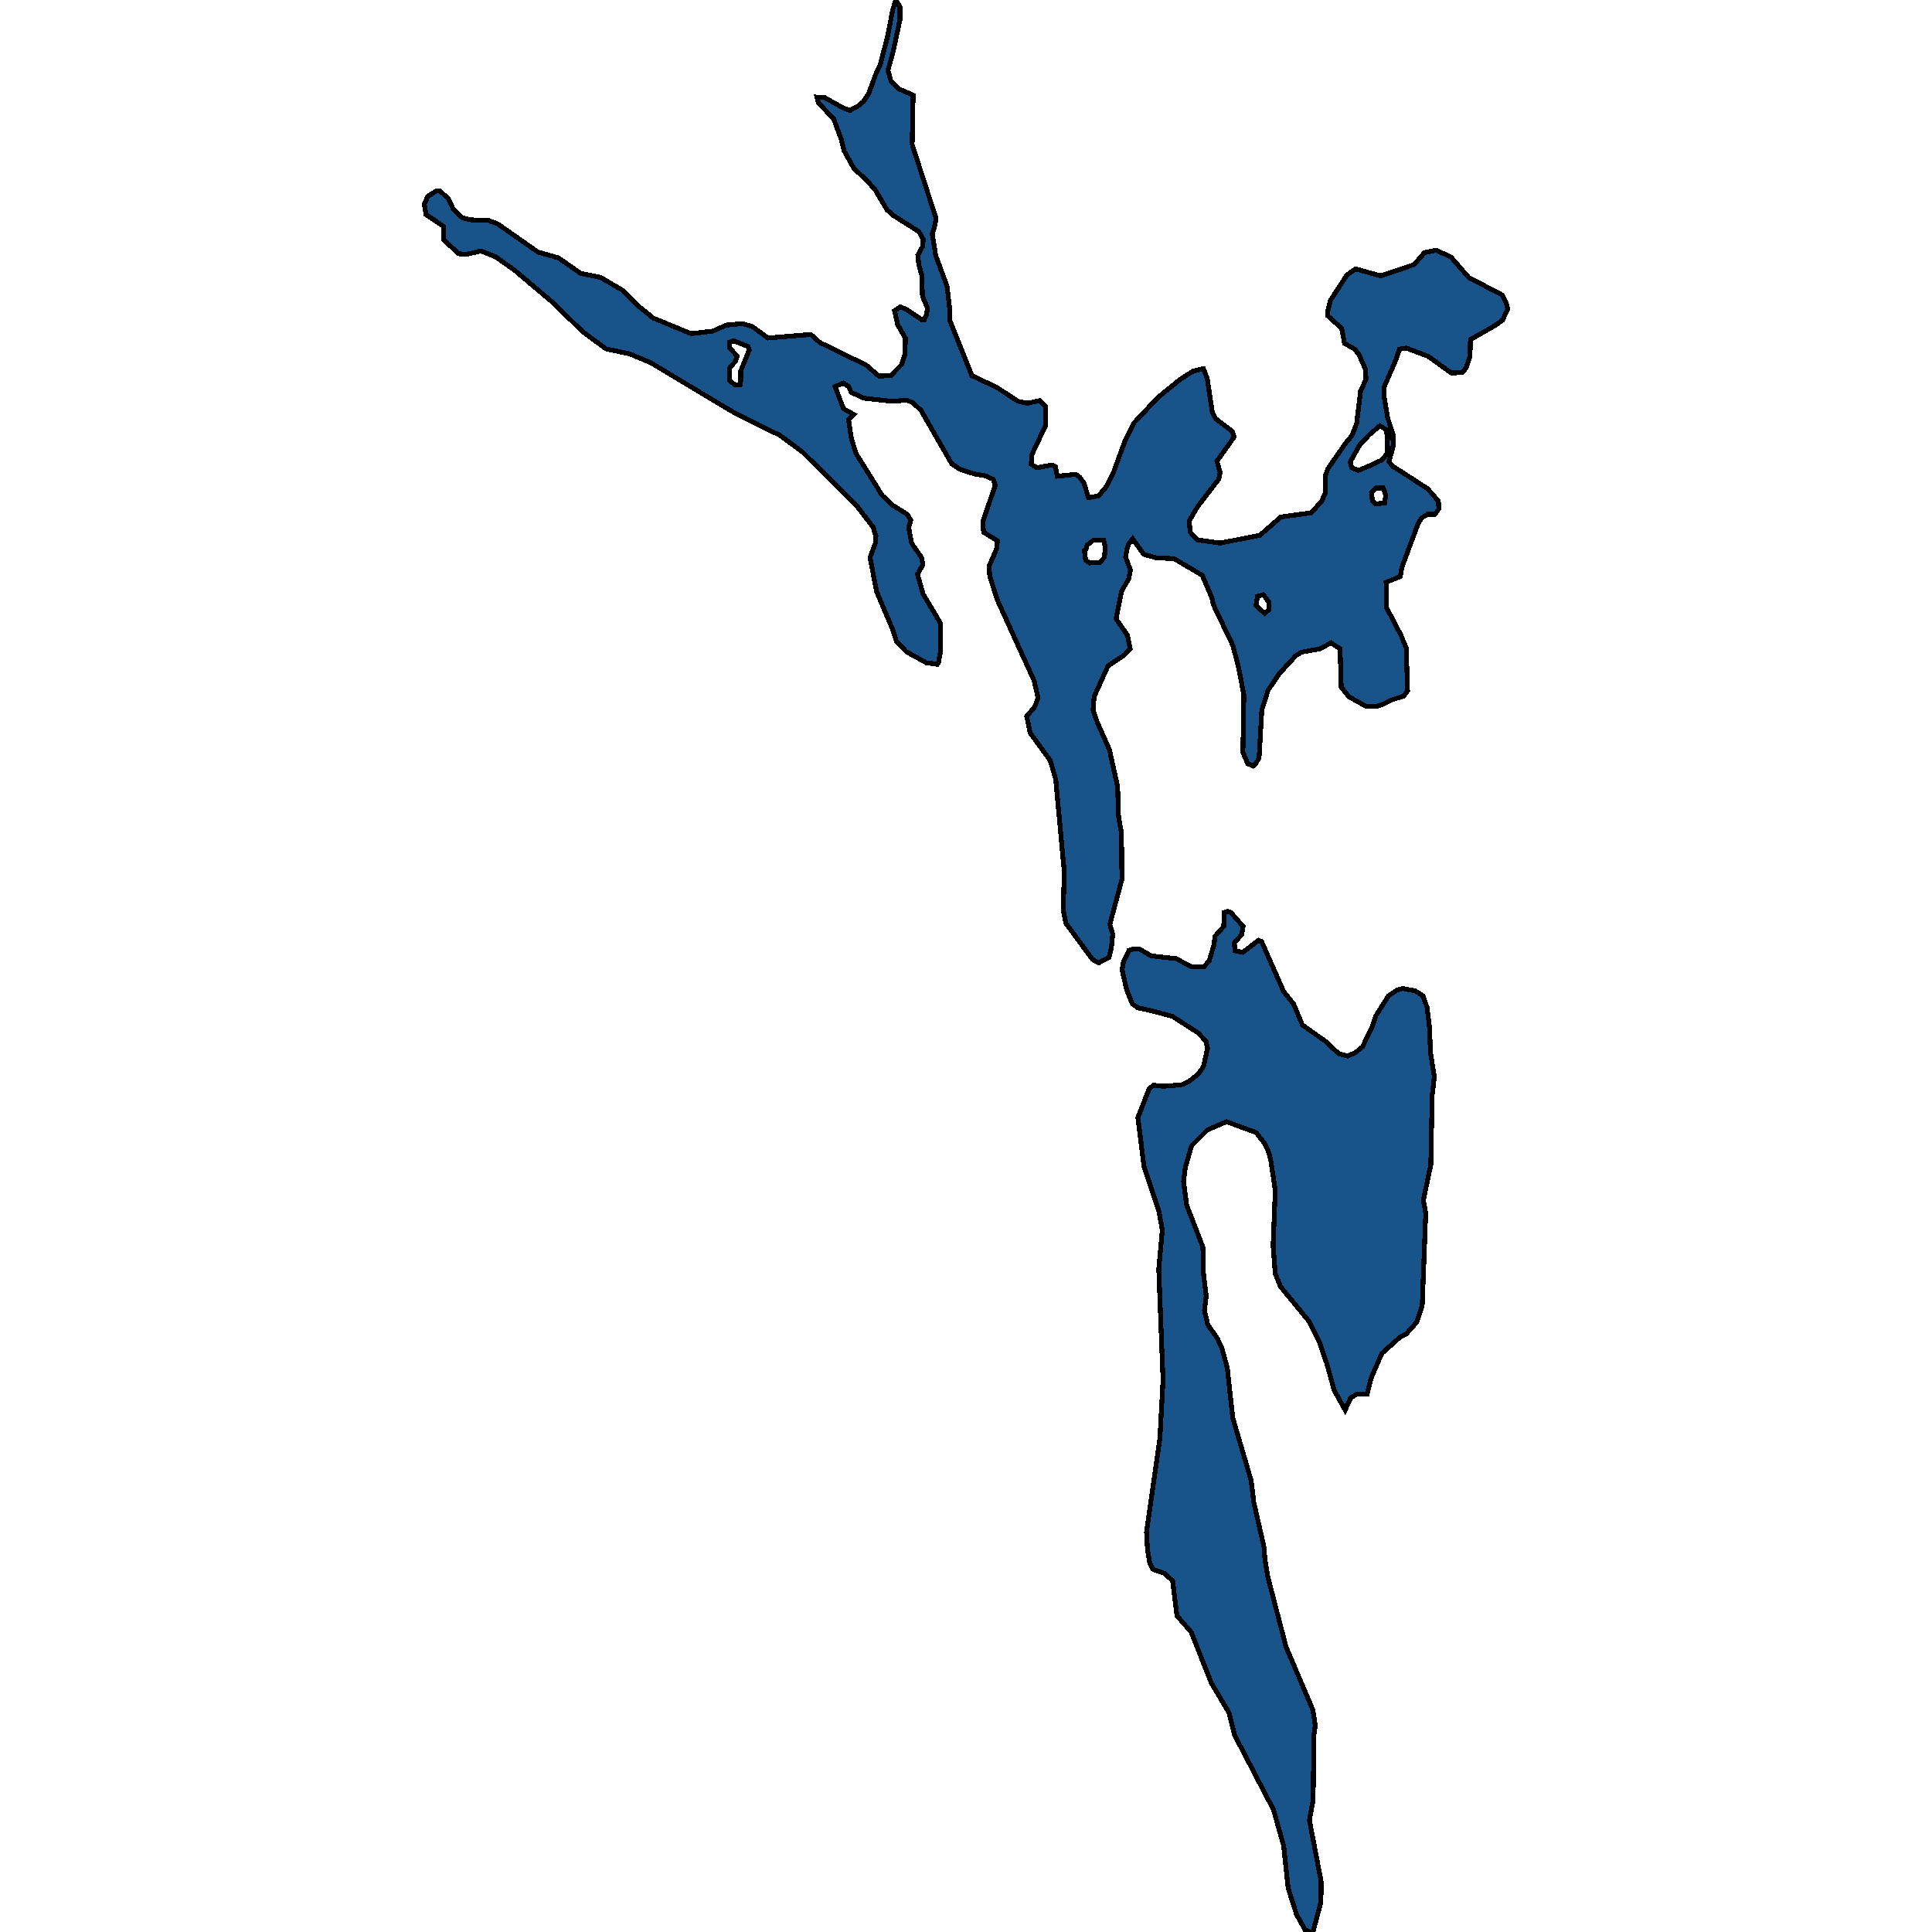 <svg xmlns="http://www.w3.org/2000/svg" width="400" height="400"><path d="m229.612 198.226-2.14 1.125-1.294-.723-5.494-7.476-.565-2.814.242-7.878-.121-1.126-1.657-17.928-1.13-3.94-4.162-5.708-.727-3.457 1.697-2.01.646-1.85-.767-3.376-.202-.482-7.434-16.323-1.575-4.905-.162-2.09 1.616-3.78.121-1.528-2.868-1.769-.162-2.17 2.586-7.56-.404-1.206-1.616-.724-2.303-.402-2.99-.965-1.696-1.126-6.383-11.098-1.737-1.608-1.212-.483-3.03.242-5.818-.644-2.625-1.206-.566-1.206-1.09-.724-1.698.724 1.738 4.584 2.14 1.206-1.09 1.046.566 3.78.929 3.136 5.454 8.765 2.1 2.01 3.111 1.93.727 1.206-.444 1.528.646 3.297 2.02 2.895.283 1.528-1.131 1.93 1.171 4.1 3.636 6.112-.04 5.87-.404 2.25-.243.322-2.302-.321-4.08-2.252-2.06-2.09-.728-2.332-3.394-8.04-1.373-7.077 1.09-2.895.122-1.528-.566-1.85-3.272-4.261-11.312-11.258-4.646-3.458-9.13-4.504-2.343-1.367-15.432-9.248-4.242-1.77-4.929-1.045-4.807-3.539-6.262-6.112-7.918-6.676-3.878-2.735-3.03-1.206-3.11.724-1.496-.161-3.07-2.815-.04-2.815-3.677-2.494-.323-2.171.727-1.609 1.697-1.046h.849l1.656 1.529 1.09 2.252 1.9 1.77 1.777.402 3.474.08 1.98.724 8.403 5.871 4.242 1.207 4.605 3.217 4.08.804 4.525 2.654 3.515 3.459 2.908 2.332 7.838 3.217 4.646-.563 2.504-1.206 3.475-.322 2.06.643 3.191 2.333 8.888-.724 1.899 1.689 9.574 4.665 2.586 2.251 2.464-.08 2.222-2.252.768-2.252.04-3.297-1.576-2.735-.646-2.895 1.172-.804 1.09.402 3.515 2.332.364-.08.444-1.046.242-1.367-1.05-2.413-.161-4.423-.606-2.172-.202-1.93.97-1.77.16-1.528-.928-1.609-5.212-3.297-1.373-1.207-2.424-4.102-1.576-1.77-2.868-2.734-1.98-3.54-.646-2.493-1.535-4.183-3.151-3.298-.324-1.206 1.576.08 3.878 2.172 1.414.483 1.616-.885 1.172-.965 1.05-1.61 1.576-4.263.808-1.689 1.575-6.033 1.01-5.31.646-2.091.849 1.368v2.815l-1.414 6.597-1.05 3.78.606 2.172 1.696 1.69 2.909 1.287-.202 10.215 4.969 15.363-.404 1.85-.404 1.287.727 4.504 2.343 6.354.526 4.584.08 2.574 4.525 11.34 5.13 2.413 4.444 2.895 1.94.402 2.585-.563 1.172 1.206v3.94l-2.828 6.032-.162 2.01 1.172.724 3.07-.563.768.322.404 2.01 3.837-.402.768.563.93 1.287.888 2.975 2.06-.321 1.535-1.77 1.495-2.814 2.465-6.755 1.939-3.86 4.928-5.227 4.646-3.78 2.666-1.69 2.101-.482.768 2.01 1.09 7.158.687 1.207 3.394 2.573.404 1.206-3.555 4.986.646 2.332-.242 1.367-4.404 5.71-1.737 2.975.202 2.332 1.535 1.609 4.686.643 8.201-1.608 4.323-3.78 6.302-.884 2.182-2.413.727-1.689V98.61l.525-1.528 3.676-5.308 1.334-1.608.97-2.493.807-6.675 1.131-2.493-.12-2.091-1.334-2.976-.848-1.126-2.142-1.206-.606-3.137-2.868-2.573-.04-.805.606-2.413 3.393-5.227 1.778-1.287 5.211 1.448 6.949-2.333 2.14-2.493 2.425-.483 3.07 1.448 3.636 4.182 6.908 3.62.808 1.528.364 1.367-1.05 2.332-1.576 1.126-5.09 2.896-.081 3.458-.768 2.332-.808 1.046-2.302.08-4.808-3.458-4.484-1.69-1.455.242-.646 2.01-2.505 5.791-.04 1.77.768 4.664 1.13 3.458v2.332l-.848 3.297.768.885 7.231 4.664 2.222 2.573.081 1.608-.808 1.126h-1.495l-1.252.724-.727 1.206-3.353 9.006-.324 1.93-2.949 1.206.122 5.307 2.949 5.629 1.09 2.653.283 8.845-.808 1.125-2.302.724-2.222 1.045-1.212.402h-1.94l-3.635-2.01-1.616-2.01-.243-7.96-1.898-1.206-2.222 1.206-3.879.724-1.171.723-3.394 3.699-2.343 3.457-1.293 4.1-.565 9.89-.647 1.126-.606.562-1.09-.482-1.01-2.332.202-11.899-1.131-5.87-1.172-4.422-4.04-8.442-.283-1.367-1.98-4.664-5.857-3.458-3.636-.16-2.626-.724-2.303-3.217-.767.965-.404 1.126-.283 1.689 1.01 2.734-.404 1.849-1.414 2.412-1.171 5.79 2.343 3.377.565 2.814-1.171 1.286-3.394 2.252-2.868 6.352-.242 2.814.929 2.653 2.464 5.548 1.697 7.637.202 6.271.606 3.457.08 9.487-2.504 9.325.606 2.01-.283 2.894Zm32.238-71.232.808-.724.04-1.608-1.13-1.528-1.212.322-.324 1.93Zm22.3-23.32.606.644 1.9-.16.242-1.61-.526-1.527h-1.454l-.768.724-.202.241Zm-59.628 10.294.242 2.01.89.563 2.02-.08.969-1.046.202-2.09-.364-1.448-2.06-.08-1.333 1.045-.283.965Zm-71.91-40.21-.363 1.046-1.212 1.448v2.493l1.131.965h1.05l.122-.643.04-2.333 1.737-4.262-.202-.724-3.03-1.206-.848.321.04 1.126Zm126.933 21.875.323 1.206 1.374.563 2.302-.965 2.586-1.206 1.01-1.287.162-3.618-.445-1.448-1.171-.724-2.182 1.85-2.02 2.171Zm13.453 109.506 1.616 1.045.848 2.411.525 4.341.162 4.903.808 5.064-.445 3.939-.282 14.307-1.536 7.314.485 2.732-.04 1.125-.687 18.003-1.171 3.455-2.142 2.411-1.171.563-3.878 3.455-2.222 5.143-.808 3.215-2.141.08-1.293.804-1.131 2.49-2.263-4.097-1.494-5.384-1.495-4.42-2.182-4.42-5.938-7.233-1.091-2.733-.444-5.786.444-11.413-.889-5.947-.404-1.769-.808-1.848-1.858-2.411-6.14-2.25-3.92 1.687-3.312 3.295-1.293 4.501-.363 2.974.646 4.822 3.353 8.68.121 5.465.566 4.662-.364 2.973.687 2.974 1.98 2.812.929 2.01 1.13 4.098 1.132 10.366 3.797 12.937.566 4.58 2.141 9.402.162 2.49.646 3.696 3.717 14.302 5.575 13.096.485 3.213-.283 1.928-.162 13.416-.767 4.258 2.424 12.692-.04 4.258-1.617 6.024-.565.161-1.131-.482-1.738-3.133-1.737-5.462-.929-8.756-2.1-7.47-8.04-15.425-1.172-4.66-3.676-6.186-4.16-10.525-2.95-3.375-.889-7.23-1.656-1.527-2.464-.884-.606-1.205-.485-2.973-.202-3.455.242-1.768 2.545-17.839.647-12.053-.202-4.822-.687-18.002.727-8.037-.687-3.938-3.11-9.323-1.253-10.127 2.343-5.948.93-.723 1.858.24 3.919-.32 1.454-.644 2.02-1.607 1.05-1.528.849-3.777-.324-1.447-1.656-1.769-5.252-3.376-4.444-1.205-2.706-.563-1.172-.804-1.212-2.974-.93-4.1.284-1.608 1.13-2.411.93-.322h1.212l2.464 1.447 5.09.563 3.354 1.688h2.464l1.09-1.206 1.051-3.456.121-1.608 1.859-2.09.08-2.894.728-.241.646.24 2.545 2.895-.283 1.688-1.535 1.769.162 1.607 1.575.322 3.273-2.492.646.241 4.565 10.37 2.02 2.492 1.858 4.42 4.889 3.457 2.625 2.492 1.859.482 1.616-.723 1.454-1.206 2.02-4.1.768-2.33 2.585-4.1 1.656-1.125 1.212-.402Z" style="stroke:#000;fill:#18548a;shape-rendering:crispEdges;stroke-width:1px"/></svg>